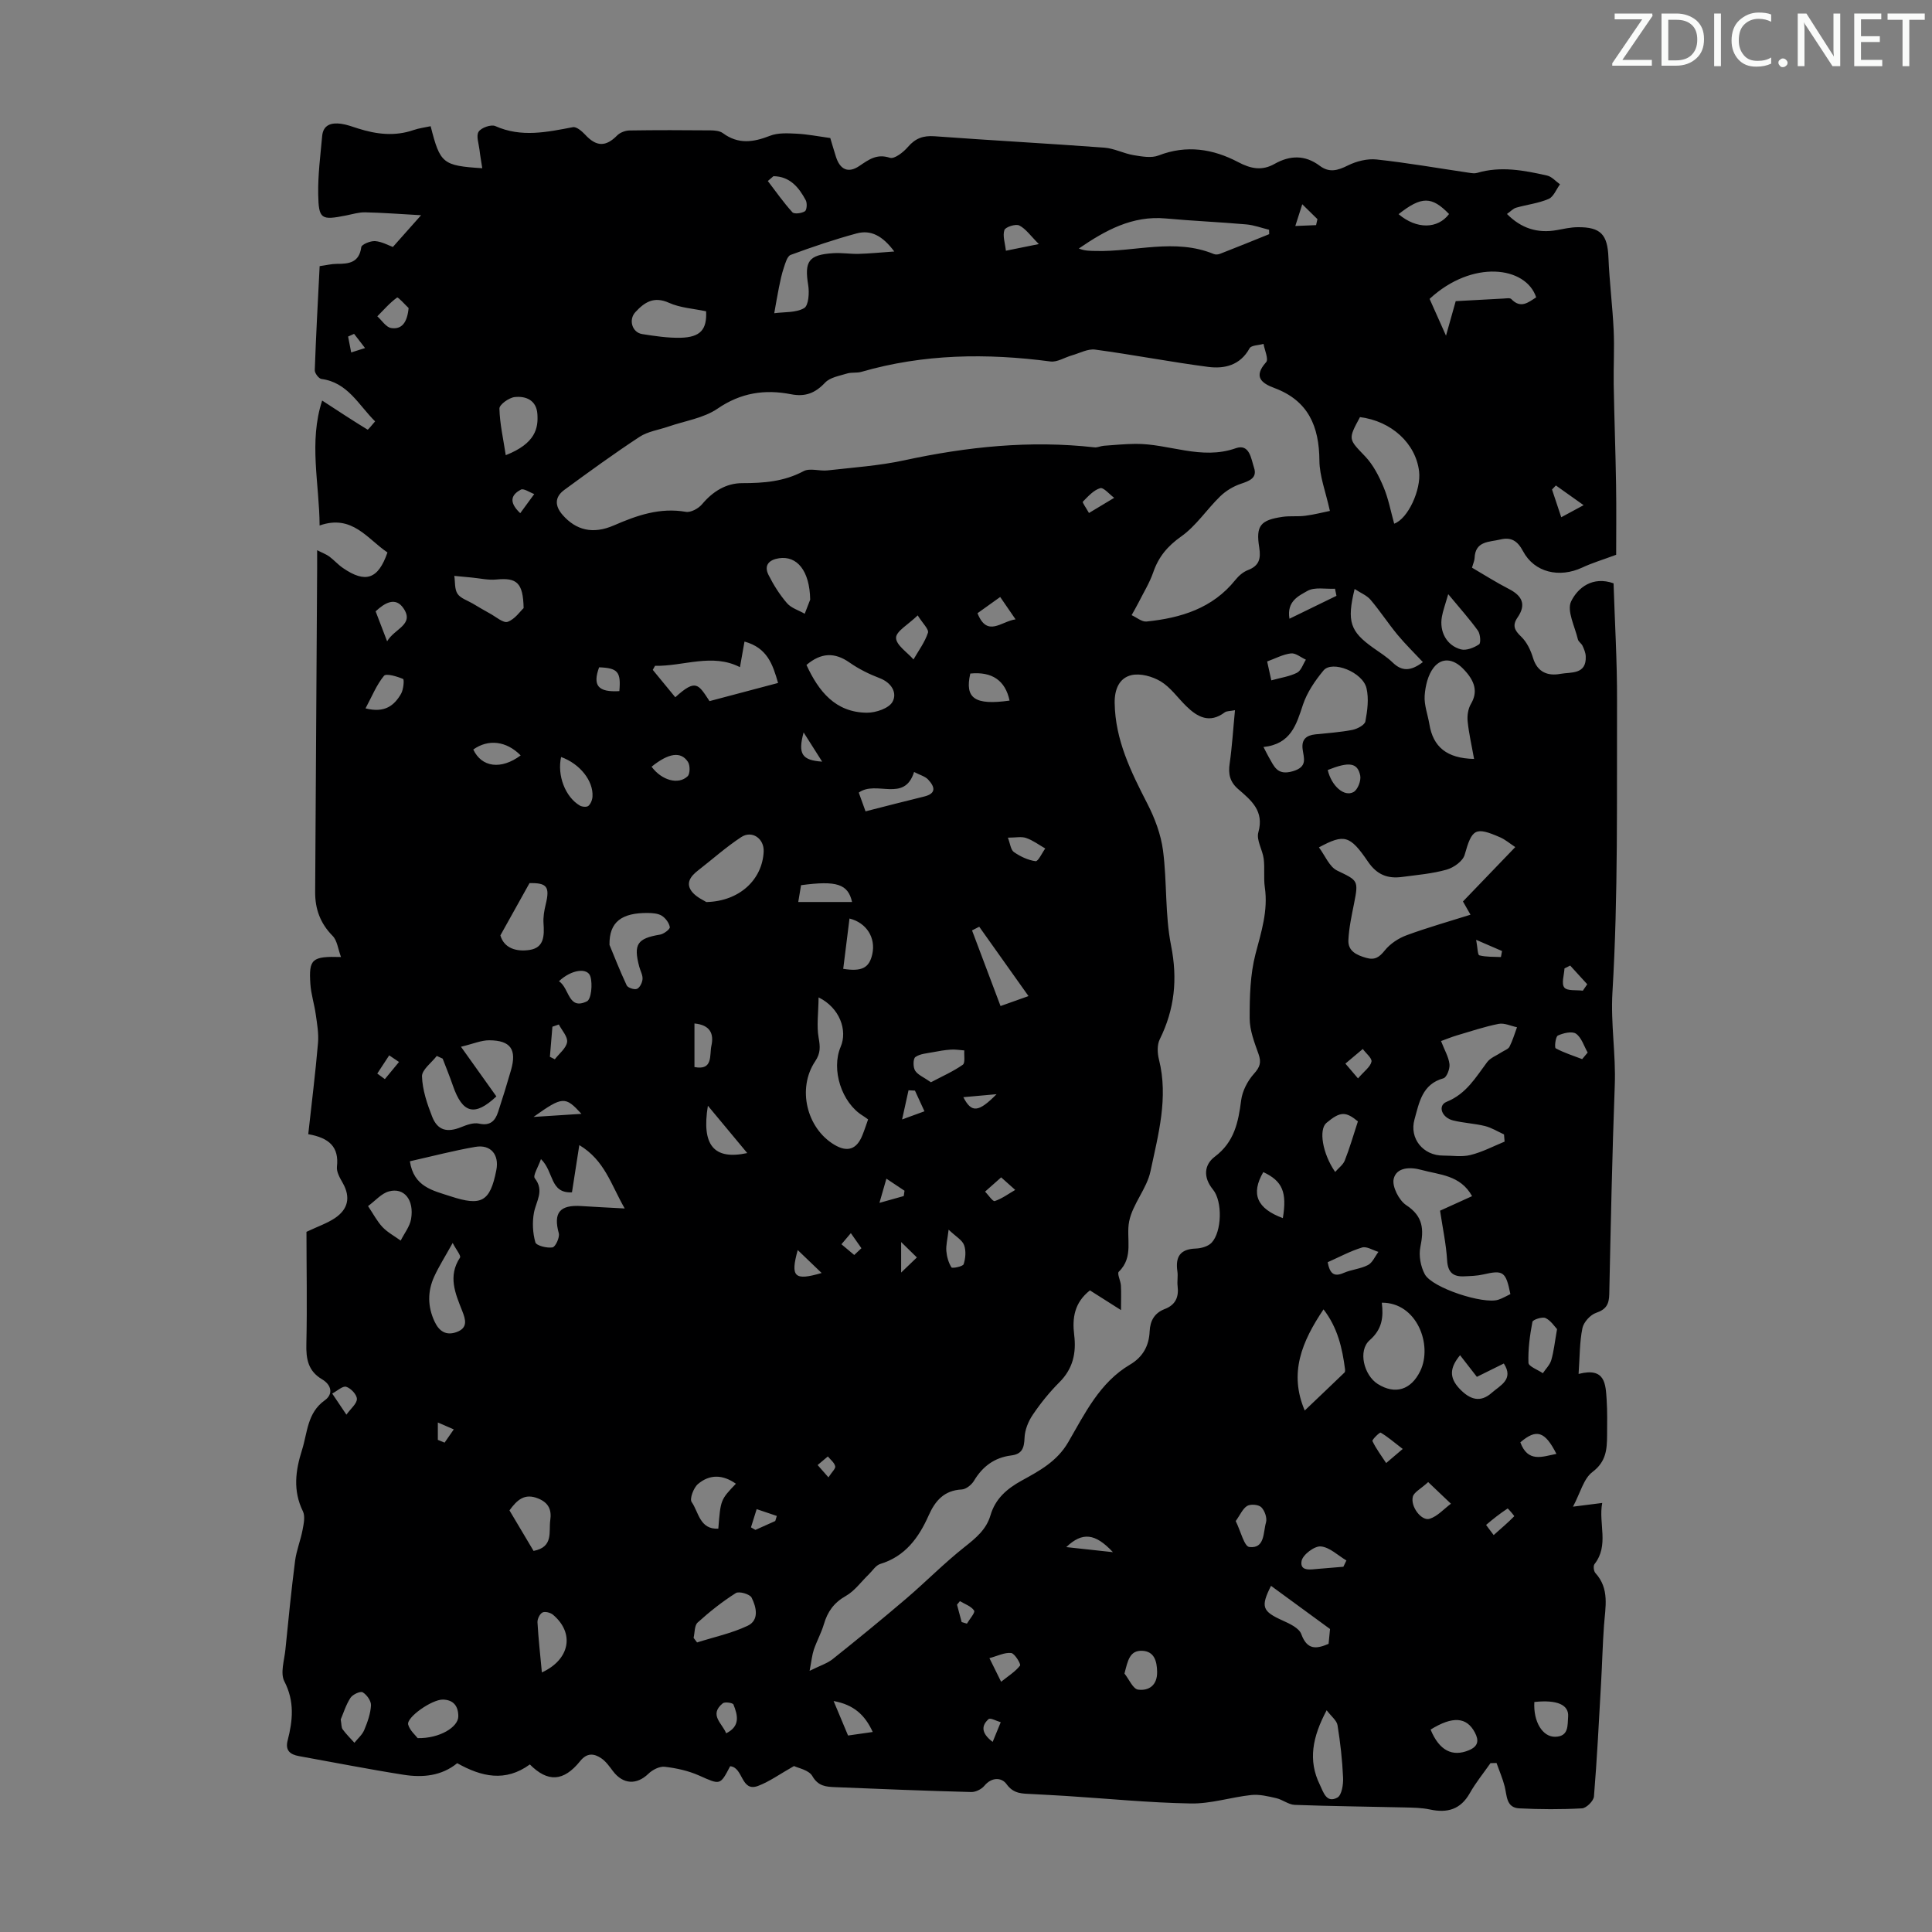 <svg enable-background="new 0 0 400 400" viewBox="0 0 400 400" xmlns="http://www.w3.org/2000/svg"><rect x="0" y="0" width="400" height="400" fill="#808080" stroke="none"/><g fill="#fafbfa"><path d="m342.2 3.2-6.3 9.2h6.1v1.2h-8.2v-.5l6.2-9.1h-5.7v-1.2h7.8v.4z"/><path d="m344 13.7v-10.9h3.1c1.6 0 3 .5 4.1 1.4 1.1 1 1.6 2.2 1.6 3.9s-.5 3-1.6 4-2.5 1.5-4.2 1.5h-3zm1.4-9.6v8.4h1.6c1.4 0 2.5-.4 3.2-1.1.8-.8 1.2-1.8 1.2-3.2s-.4-2.4-1.2-3.1-1.8-1-3.1-1z"/><path d="m356.3 2.8v10.9h-1.4v-10.9z"/><path d="m366.6 13.2c-.8.4-1.8.6-3 .6-1.6 0-2.8-.5-3.7-1.5s-1.4-2.3-1.4-3.9c0-1.7.5-3.2 1.6-4.2s2.4-1.6 4-1.6c1 0 1.9.1 2.6.4v1.5c-.8-.4-1.6-.6-2.6-.6-1.2 0-2.2.4-3 1.2s-1.1 1.9-1.1 3.3c0 1.3.4 2.3 1.1 3.1s1.6 1.1 2.8 1.1c1.1 0 2-.2 2.8-.7v1.3z"/><path d="m368.2 13c0-.3.1-.5.3-.6.2-.2.4-.3.6-.3.3 0 .5.1.7.3s.3.4.3.6-.1.5-.3.6c-.2.2-.4.3-.7.3s-.5-.1-.6-.3c-.2-.2-.3-.4-.3-.6z"/><path d="m381.1 13.7h-1.7l-5.5-8.4c-.2-.2-.3-.5-.4-.7 0 .2.1.8.1 1.5v7.6h-1.4v-10.9h1.8l5.3 8.3c.3.4.4.6.4.8 0-.3-.1-.8-.1-1.6v-7.5h1.4v10.9z"/><path d="m389.7 13.7h-5.8v-10.9h5.6v1.2h-4.2v3.5h3.9v1.2h-3.9v3.7h4.4z"/><path d="m398.4 4.1h-3.1v9.6h-1.4v-9.6h-3.1v-1.3h7.7v1.3z"/></g><path d="m63.45 255.04c2.37-1.12 4.26-1.76 5.87-2.83 2.72-1.82 3.33-4.29 1.65-7.27-.59-1.04-1.33-2.3-1.21-3.38.46-4.07-1.56-5.97-5.94-6.74.7-6.35 1.48-12.61 2.02-18.88.17-1.95-.19-3.98-.47-5.94-.29-2.1-.97-4.16-1.11-6.26-.35-5.19.3-5.78 6.34-5.6-.62-1.66-.78-3.41-1.73-4.37-2.55-2.58-3.64-5.56-3.62-9.07.14-22.37.28-44.74.41-67.12.01-1 0-1.99 0-3.66 1.15.58 1.91.85 2.52 1.3.98.73 1.8 1.68 2.81 2.37 4.69 3.23 7.31 2.34 9.23-3.21-4.15-2.78-7.3-7.97-14.05-5.58-.04-8.59-2.28-17.29.53-25.87 3.29 2.14 6.31 4.14 9.4 6.02.12.07.96-1.04 1.56-1.71-3.46-3.43-5.66-8.06-11.11-8.78-.55-.07-1.41-1.21-1.38-1.82.25-7.14.64-14.27 1.01-21.54 1.37-.19 2.47-.47 3.56-.47 2.52.01 4.63-.25 5.06-3.47.08-.56 1.9-1.31 2.86-1.24 1.39.1 2.73.87 3.68 1.21 1.82-2.05 3.44-3.87 5.84-6.57-4.24-.24-7.9-.52-11.56-.6-1.32-.03-2.65.39-3.97.65-5.15 1.02-5.68.8-5.77-4.4-.07-4.01.46-8.03.82-12.04.21-2.37 1.94-2.8 3.88-2.55 1.2.16 2.38.61 3.55.98 3.81 1.21 7.62 1.67 11.51.32 1.13-.39 2.35-.53 3.52-.79 1.97 7.74 2.48 8.17 10.69 8.7-.21-1.38-.44-2.61-.58-3.85-.15-1.27-.73-2.88-.17-3.72.55-.83 2.58-1.54 3.44-1.16 5.39 2.41 10.69 1.25 16.07.23.73-.14 1.86.82 2.52 1.53 2.34 2.54 4.28 2.58 6.65.18.6-.61 1.68-1.01 2.55-1.03 5.6-.09 11.19-.07 16.79-.02.86.01 1.9.1 2.55.58 3.17 2.34 6.29 1.9 9.73.55 1.66-.66 3.71-.53 5.57-.44 2.21.11 4.4.55 6.93.9.35 1.15.74 2.54 1.18 3.9.85 2.65 2.54 3.43 4.81 1.9 1.98-1.33 3.63-2.61 6.36-1.71.92.3 2.79-1.15 3.72-2.24 1.54-1.79 3.15-2.39 5.52-2.22 11.71.86 23.44 1.49 35.15 2.36 2.04.15 4 1.21 6.04 1.55 1.7.28 3.69.65 5.19.07 5.79-2.25 11.28-1.36 16.47 1.37 2.65 1.4 4.95 1.84 7.55.37 3.2-1.81 6.33-1.87 9.34.39 1.98 1.49 3.72.99 5.81-.05 1.78-.89 4.03-1.46 5.98-1.25 6.4.69 12.76 1.81 19.14 2.75.54.08 1.15.18 1.65.03 4.9-1.46 9.73-.53 14.51.55.97.22 1.78 1.19 2.66 1.81-.77 1.04-1.33 2.59-2.36 3.03-2.11.91-4.49 1.17-6.72 1.81-.6.17-1.1.73-1.9 1.3 2.97 3 6.34 4.05 10.33 3.34 1.42-.26 2.86-.59 4.3-.6 4.8-.05 6.19 1.53 6.38 6.26.2 5.01.84 10.01 1.08 15.02.18 3.77-.05 7.55.01 11.32.12 6.9.38 13.8.49 20.69.08 5.1.02 10.19.02 14.53-2.86 1.06-5.01 1.7-7.01 2.64-4.75 2.22-9.92 1.03-12.26-3.36-1.15-2.17-2.47-2.99-4.73-2.44-2.28.55-5.17.27-5.31 3.83-.02.54-.28 1.08-.54 2 2.49 1.45 5.01 3.06 7.66 4.42 2.75 1.41 3.61 3.23 1.77 5.9-1.12 1.63-.65 2.63.74 3.95 1.18 1.12 1.99 2.83 2.47 4.43.92 3.03 3.14 3.76 5.7 3.28 2.13-.39 5.39.21 5.21-3.64-.03-.73-.35-1.48-.66-2.16-.23-.5-.86-.85-.97-1.35-.62-2.65-2.34-5.92-1.39-7.86 1.38-2.83 4.46-5.27 8.78-3.73.25 7.97.75 16.11.72 24.25-.07 20.14.25 40.31-.95 60.4-.39 6.56.73 12.84.48 19.28-.54 14.41-.83 28.83-1.14 43.24-.04 2.06-.62 3.16-2.72 3.87-1.21.41-2.59 1.94-2.84 3.18-.59 2.89-.54 5.91-.79 9.47 5.55-1.44 5.59 2.11 5.81 5.35.16 2.45.1 4.92.09 7.38-.02 2.9-.2 5.44-3.03 7.57-1.83 1.37-2.49 4.29-4.03 7.18 2.46-.31 4.07-.52 6.05-.77-.81 4.31 1.48 8.73-1.6 12.67-.28.36-.16 1.46.19 1.84 2.98 3.26 2.05 7.08 1.78 10.86-.29 3.99-.38 8-.61 12-.44 7.81-.83 15.62-1.47 23.41-.08.92-1.57 2.4-2.47 2.45-4.32.24-8.67.22-13 0-2.72-.14-2.53-2.62-3.01-4.53-.42-1.65-1.12-3.24-1.69-4.86-.42.01-.83.02-1.25.03-1.44 2.06-3.05 4.03-4.28 6.21-1.91 3.38-4.64 4.16-8.23 3.39-1.72-.37-3.54-.39-5.31-.43-7.57-.18-15.15-.25-22.71-.53-1.29-.05-2.51-1.09-3.83-1.39-1.7-.39-3.49-.83-5.18-.65-4.19.45-8.36 1.83-12.51 1.75-8.62-.15-17.23-1.01-25.85-1.56-2.34-.15-4.69-.26-7.03-.39-1.97-.11-3.78.02-5.27-2.06-1.01-1.4-3.07-1.5-4.6.36-.59.71-1.81 1.31-2.73 1.28-9.39-.25-18.78-.62-28.16-1.01-1.83-.08-3.49-.16-4.71-2.29-.72-1.27-2.98-1.67-3.8-2.08-2.89 1.63-5.04 3.2-7.43 4.11-3.6 1.36-3.03-3.85-5.79-4.07-2.1 4.02-2.04 3.87-6.46 1.91-2.21-.98-4.68-1.52-7.09-1.8-1.08-.12-2.54.63-3.38 1.45-2.42 2.34-5.24 2.22-7.33-.54-.73-.97-1.47-2.03-2.44-2.68-1.47-.99-2.93-1.17-4.34.58-3.46 4.31-6.74 4.42-10.43.71-5.07 3.69-9.99 2.57-15.04-.26-3.23 2.64-7.13 3.02-11.07 2.4-7.26-1.14-14.48-2.57-21.71-3.87-1.82-.33-2.86-1.18-2.33-3.22 1.07-4.15 1.47-8.11-.68-12.26-.88-1.7 0-4.36.22-6.57.61-6.12 1.22-12.24 2-18.35.28-2.17 1.14-4.25 1.55-6.41.24-1.27.58-2.84.07-3.88-2.09-4.26-1.54-8.41-.19-12.66 1.15-3.62 1.06-7.7 4.72-10.31 1.79-1.28 1.41-3.18-.56-4.35-2.89-1.71-3.34-4.2-3.25-7.38.18-7.88.02-15.82.02-23.15zm211.89-149.26c-.88-4-2.15-7.21-2.17-10.42-.05-7.08-2.29-12.41-9.33-15.03-2.66-.99-4.4-2.33-1.7-5.35.55-.61-.32-2.49-.54-3.78-1 .29-2.54.27-2.89.91-1.94 3.53-5.18 4.29-8.58 3.85-7.82-1.02-15.58-2.53-23.4-3.58-1.52-.2-3.2.74-4.79 1.19-1.49.42-3.05 1.45-4.45 1.27-13.2-1.74-26.26-1.58-39.16 2.15-.94.27-2.02.05-2.95.34-1.59.49-3.53.8-4.56 1.9-2.05 2.17-4.09 2.97-7.07 2.39-5.39-1.05-10.37-.32-15.18 2.98-2.89 1.98-6.76 2.53-10.19 3.72-2 .69-4.25 1-5.96 2.12-5.32 3.49-10.47 7.24-15.6 11-2 1.47-1.98 3.3-.33 5.18 2.77 3.15 6.24 4.06 10.63 2.15 4.78-2.08 9.51-3.73 14.88-2.8 1.02.18 2.61-.69 3.35-1.57 2.22-2.65 4.99-4.37 8.32-4.37 4.45 0 8.65-.32 12.7-2.48 1.31-.7 3.32.03 4.97-.16 5.29-.6 10.65-.96 15.84-2.08 13.03-2.82 26.11-4.19 39.42-2.69.62.07 1.28-.28 1.93-.33 2.19-.16 4.38-.37 6.57-.39 6.92-.06 13.61 3.42 20.76.9 2.87-1.01 3.18 2.25 3.78 4.05.7 2.12-.97 2.72-2.75 3.32-1.55.52-3.1 1.46-4.28 2.61-2.77 2.69-4.97 6.11-8.06 8.29-2.84 2.01-4.68 4.22-5.78 7.41-.75 2.17-1.99 4.17-3.03 6.24-.45.9-.97 1.76-1.45 2.64 1.03.47 2.12 1.42 3.09 1.32 7.09-.73 13.66-2.71 18.39-8.61.67-.84 1.6-1.65 2.58-2.03 2.35-.89 2.73-2.36 2.36-4.7-.73-4.51.25-5.67 4.87-6.34 1.54-.22 3.14-.01 4.68-.22 1.81-.23 3.61-.7 5.08-1zm-19.65 41.26c-1.06.21-1.72.15-2.11.44-3.14 2.36-5.65 1.01-7.99-1.29-1.76-1.72-3.23-3.87-5.27-5.11-1.71-1.03-4.21-1.73-6.07-1.3-2.53.59-3.52 2.96-3.47 5.78.12 7.67 3.37 14.21 6.76 20.82 1.55 3.01 2.81 6.37 3.25 9.7.85 6.53.39 13.28 1.67 19.7 1.38 6.94.73 13.18-2.35 19.41-.57 1.15-.49 2.86-.16 4.17 1.99 7.91-.15 15.55-1.75 23.12-.76 3.62-3.7 6.78-4.42 10.4-.69 3.45 1.04 7.34-2.15 10.42-.39.38.38 1.85.44 2.83.09 1.47.02 2.94.02 5.11-2.76-1.76-4.6-2.92-6.43-4.08-3.24 2.54-3.69 5.75-3.26 9.23.46 3.74-.26 7-3.06 9.79-2.05 2.05-3.9 4.34-5.52 6.74-.93 1.37-1.64 3.14-1.7 4.77-.08 2.11-.5 3.37-2.78 3.65-3.42.43-5.9 2.25-7.68 5.23-.5.84-1.65 1.77-2.55 1.81-3.65.19-5.49 2.34-6.84 5.37-2.05 4.61-4.84 8.47-10.02 10.05-.93.28-1.61 1.42-2.39 2.17-1.57 1.51-2.91 3.42-4.75 4.46-2.46 1.39-3.78 3.26-4.54 5.86-.53 1.79-1.46 3.46-2.07 5.24-.37 1.09-.47 2.27-.88 4.4 2.16-1.08 3.65-1.53 4.79-2.44 5.14-4.1 10.24-8.27 15.24-12.54 4.07-3.48 7.84-7.33 12.03-10.64 2.34-1.85 4.52-3.63 5.38-6.56 1.01-3.46 3.4-5.52 6.47-7.21 3.67-2.02 7.32-3.96 9.64-7.96 3.45-5.94 6.51-12.35 12.8-16.06 2.66-1.57 3.92-3.9 4.05-6.85.1-2.27 1.03-3.84 3.13-4.65 2.24-.86 2.94-2.48 2.66-4.75-.12-.99.1-2.03-.04-3.02-.45-3 .52-4.64 3.79-4.75 1.13-.04 2.57-.44 3.3-1.22 2.1-2.25 2.3-8.52.27-11-2.09-2.55-1.81-5.15.38-6.8 4.06-3.05 4.87-7.14 5.46-11.69.25-1.93 1.33-4.01 2.65-5.48 1.24-1.38 1.56-2.34.95-4.07-.85-2.39-1.84-4.92-1.84-7.4-.01-4.46.1-9.06 1.21-13.33 1.2-4.58 2.63-8.96 1.93-13.78-.28-1.94.01-3.95-.23-5.9-.23-1.87-1.57-3.91-1.11-5.51 1.25-4.43-1.5-6.63-4.16-8.93-1.75-1.51-2.1-3.14-1.78-5.32.5-3.47.71-7.04 1.1-11.03zm58.03 28.34c-1.14-.75-2.06-1.55-3.13-2.02-5.18-2.26-5.83-1.75-7.35 3.62-.37 1.31-2.27 2.66-3.73 3.07-2.98.84-6.12 1.1-9.21 1.51-2.98.4-5.21-.42-7.08-3.17-3.76-5.52-4.93-5.75-10.15-2.95 1.28 1.71 2.16 4.02 3.77 4.8 4.28 2.07 4.47 1.98 3.5 6.84-.5 2.5-1.05 5.02-1.17 7.55-.11 2.28 1.69 3.11 3.67 3.68 1.8.52 2.72-.11 3.87-1.54 1.11-1.38 2.83-2.52 4.52-3.14 4.28-1.58 8.69-2.82 13.22-4.25-.63-1.1-1.15-2.03-1.56-2.74 3.58-3.73 6.99-7.27 10.83-11.26zm-2.21 60.98c-.04-.5-.08-.99-.12-1.49-1.32-.6-2.58-1.4-3.96-1.74-2.15-.53-4.41-.62-6.56-1.15-2.4-.58-3.26-3.09-1.37-3.86 4.11-1.67 6.01-5.04 8.39-8.21.69-.92 2-1.39 3.02-2.07.56-.37 1.36-.62 1.62-1.14.65-1.27 1.05-2.67 1.55-4.02-1.27-.26-2.62-.93-3.8-.7-2.94.58-5.8 1.55-8.69 2.4-1.1.33-2.16.77-3.24 1.16.73 1.89 1.58 3.3 1.75 4.79.11.95-.58 2.74-1.25 2.92-4.43 1.22-5.02 5.04-5.99 8.5-1.12 3.97 1.8 7.51 5.92 7.5 1.9-.01 3.88.33 5.67-.12 2.44-.6 4.72-1.81 7.06-2.77zm-6.73 11.29c-2.45-4.41-6.77-4.4-10.52-5.44-2.3-.64-5.13-.55-5.71 1.85-.38 1.57 1.09 4.46 2.59 5.45 3.54 2.32 3.68 5.03 2.93 8.67-.36 1.77.05 4.03.92 5.64 1.53 2.83 12.11 6.26 15.2 5.28.9-.29 1.74-.8 2.52-1.17-.95-4.7-1.49-5.02-5.61-4.07-1.29.3-2.65.33-3.98.39-2.26.1-3.36-.8-3.51-3.3-.2-3.36-.92-6.68-1.46-10.29 1.75-.81 3.98-1.82 6.63-3.01zm-43.19-92.99c.61 1.16.84 1.65 1.11 2.12 1.1 1.87 1.7 3.84 4.95 2.9 3.16-.92 2.27-2.72 2.04-4.6-.25-2.05.82-2.84 2.65-3.04 2.55-.27 5.13-.43 7.64-.92 1.02-.2 2.57-1.01 2.71-1.77.42-2.24.74-4.69.23-6.86-.78-3.34-7.11-5.83-8.9-3.68-1.74 2.1-3.39 4.51-4.25 7.07-1.37 4.13-2.48 8.17-8.18 8.78zm-92.11 51.84c-.04 3.27-.43 5.89.01 8.36.33 1.86.42 3.18-.71 4.86-3.77 5.62-1.79 13.84 3.95 17.28 2.7 1.62 4.63.99 5.81-1.94.45-1.1.81-2.23 1.19-3.3-.55-.39-.81-.59-1.09-.76-4.39-2.68-6.6-9.55-4.59-14.27 1.46-3.4-.19-8.09-4.57-10.23zm93.29-158.02c-.01-.3-.01-.6-.02-.91-1.57-.38-3.12-.97-4.71-1.11-5.56-.49-11.14-.72-16.69-1.23-6.92-.63-12.5 2.46-17.99 6.22 1.2.51 2.33.48 3.46.51 8.16.22 16.41-2.7 24.5.64.37.15.91.1 1.3-.06 3.39-1.32 6.77-2.69 10.15-4.06zm-171.12 170.7c-.41-.19-.82-.37-1.22-.56-1.08 1.41-3.1 2.86-3.06 4.24.09 2.81 1.06 5.68 2.11 8.35 1.13 2.86 3.12 3.32 6 2.15 1.16-.47 2.56-.98 3.69-.73 2.32.52 3.35-.56 3.96-2.42.94-2.85 1.82-5.73 2.66-8.62 1.24-4.3-.06-6.19-4.5-6.21-1.65-.01-3.3.73-5.85 1.34 2.77 3.88 5.05 7.08 7.33 10.28-4.49 4.2-7 3.57-9.01-2.25-.64-1.87-1.4-3.71-2.11-5.57zm20.35 20.8c-.56 1.63-1.71 3.41-1.28 3.96 2.04 2.6.28 4.73-.17 7.13-.37 1.98-.26 4.21.29 6.14.2.69 2.4 1.24 3.55 1.05.61-.1 1.53-2.08 1.3-2.93-1.15-4.22.16-5.92 4.67-5.63 2.72.18 5.45.31 8.98.5-2.87-4.99-4.13-9.96-9.4-13.12-.56 3.61-1.04 6.71-1.52 9.78-4.62.23-3.7-4.27-6.42-6.88zm174.09 29.73c.37 3.07.05 5.51-2.51 7.76-2.49 2.18-1.18 7.28 1.67 9.07 3.6 2.26 6.9 1.24 8.81-2.71 2.59-5.38-.71-14.18-7.97-14.12zm19.1-112.58c-.5-2.82-1.08-5.29-1.33-7.79-.12-1.18.09-2.6.68-3.6 1.41-2.39 1-4.65-1.66-7.33-1.99-2.01-4.34-2.35-6.04-.21-1.2 1.51-1.74 3.83-1.88 5.83-.13 1.94.65 3.94.98 5.92.77 4.69 3.6 7.06 9.25 7.18zm-16.54-48.71c2.88-1.01 5.6-7.07 5.16-10.8-.68-5.81-5.72-10.44-12.24-11.26-2.53 4.67-2.37 4.52 1.07 8.13 1.67 1.75 2.86 4.09 3.81 6.35 1.01 2.4 1.49 5.03 2.2 7.58zm-153.03 29.43c-.16.28-.31.56-.47.84 1.55 1.89 3.1 3.77 4.66 5.67 4.3-3.91 4.78-2.68 7.09.8 4.63-1.23 9.31-2.47 14.19-3.76-1.11-3.89-2.25-7.28-6.95-8.57-.35 1.95-.66 3.7-.94 5.3-5.76-2.95-11.68-.16-17.58-.28zm-50.76 102.58c.81 5.3 4.71 6.04 8.45 7.26 6.36 2.08 8.16 1.15 9.45-5.43.63-3.2-1.16-5.37-4.36-4.81-4.47.77-8.87 1.93-13.54 2.98zm61.38-53.67c6.92-.16 11.6-4.69 11.87-10.44.13-2.69-2.4-4.49-4.66-3-3.13 2.06-5.96 4.59-8.93 6.9-1.55 1.2-2.67 2.67-1.21 4.46.93 1.12 2.44 1.75 2.93 2.08zm20.73-49.09c2.52 5.47 5.99 9.84 12.53 9.89 1.83.01 4.53-.9 5.28-2.25 1.02-1.83-.16-3.95-2.64-4.9-2.18-.83-4.34-1.9-6.24-3.23-3.11-2.19-5.93-2.05-8.93.49zm18.18-85.6c-2.45-3.3-4.89-4.53-7.8-3.74-4.61 1.25-9.16 2.79-13.64 4.44-.72.26-1.11 1.7-1.43 2.66-.45 1.33-.73 2.71-1.01 4.09-.36 1.77-.65 3.56-.97 5.33 2.1-.29 4.49-.07 6.19-1.06.92-.53 1.1-3.18.84-4.75-.81-4.93.06-6.29 5.15-6.62 1.77-.12 3.56.19 5.33.14 2.19-.06 4.37-.28 7.34-.49zm88.87 219.02c-4.51 6.71-7.19 13.2-3.89 20.94 2.99-2.85 5.62-5.34 8.23-7.86.13-.12.14-.43.12-.64-.57-4.41-1.53-8.65-4.46-12.44zm21.96-209.21c1.06 2.37 2.07 4.65 3.4 7.62.93-3.33 1.6-5.71 2.01-7.15 3.89-.21 6.9-.39 9.92-.54.54-.03 1.32-.17 1.59.11 1.96 2.05 3.51.69 5.15-.36-2.12-6.43-13.21-7.88-22.07.32zm-169.79 133.75c.86 2.06 2.1 5.27 3.56 8.38.24.5 1.58.95 2.13.72.58-.24 1.1-1.29 1.15-2.02.06-.84-.45-1.7-.68-2.57-1.24-4.65-.4-5.86 4.31-6.64.78-.13 2.08-1.13 2.02-1.54-.14-.87-.88-1.87-1.65-2.36-.79-.49-1.93-.57-2.92-.58-5.33-.04-8.01 1.8-7.92 6.61zm168.4-58.55c-1.83-1.95-3.64-3.72-5.25-5.66-1.94-2.35-3.61-4.92-5.58-7.24-.78-.92-2.05-1.41-3.3-2.24-1.65 6.76-.92 8.8 3.87 12.2 1.37.97 2.81 1.87 4 3.02 1.84 1.78 3.63 1.92 6.26-.08zm-186.18-11.18c-.1-5.3-1.45-6.33-5.63-5.92-1.69.17-3.44-.25-5.16-.41-1.19-.11-2.38-.23-3.56-.34.19 1.25.03 2.74.66 3.7.63.95 2.05 1.38 3.14 2.02 1.19.71 2.38 1.42 3.59 2.08 1.22.66 2.76 2.03 3.66 1.71 1.5-.54 2.6-2.19 3.3-2.84zm37.78-61.45c-2.62-.56-5.36-.71-7.69-1.76-3.12-1.4-5.05-.13-6.95 1.93-1.46 1.57-.69 4.22 1.42 4.55 2.63.41 5.3.82 7.95.76 4.13-.11 5.46-1.73 5.27-5.48zm-42.59 129.21c.75 2.66 3.32 3.44 6.07 3.01 3.02-.47 3.03-3 2.86-5.5-.09-1.29.14-2.64.45-3.91.9-3.67.27-4.49-3.35-4.42-1.92 3.45-3.79 6.81-6.03 10.82zm-9.88 63.68c-1.6 2.89-2.86 4.86-3.82 6.96-1.41 3.08-1.38 6.24.09 9.35.94 1.99 2.38 2.93 4.55 2.14 2.4-.88 1.85-2.61 1.16-4.37-1.43-3.61-3.01-7.19-.46-11.05.25-.38-.79-1.62-1.52-3.03zm180.95 96.75c-2.93 5.5-3.9 10.34-1.42 15.4.74 1.52 1.35 3.92 3.64 2.68.9-.49 1.25-2.72 1.18-4.13-.16-3.63-.57-7.27-1.15-10.85-.16-.98-1.28-1.82-2.25-3.1zm-131.07-14.99c.24.32.48.63.72.95 3.5-1.11 7.16-1.89 10.45-3.44 2.47-1.16 1.83-3.88.84-5.84-.36-.73-2.59-1.37-3.27-.94-2.8 1.77-5.43 3.86-7.89 6.09-.69.61-.59 2.1-.85 3.18zm-38.89-244.86c6.21-2.44 6.75-5.65 6.55-8.52-.19-2.86-2.37-3.77-4.71-3.51-1.18.13-3.17 1.56-3.15 2.38.07 3.11.79 6.2 1.31 9.65zm63.03 29.91c-.1-6.03-2.75-9.13-6.46-8.57-2.05.31-3.17 1.45-2.17 3.45 1.04 2.07 2.31 4.09 3.82 5.84.88 1.03 2.43 1.48 3.68 2.2.49-1.27.98-2.54 1.13-2.92zm95.41 204.18c-2.2 4.38-1.81 5.28 2.45 7.2 1.44.65 3.37 1.55 3.82 2.8 1.22 3.33 3.12 3.09 5.65 2.01.14-1.43.27-2.72.3-3.07-4.42-3.24-8.25-6.04-12.22-8.94zm-50.21-122.1c-3.63-5.12-6.92-9.74-10.2-14.36-.5.25-.99.51-1.49.76 1.95 5.18 3.9 10.35 5.9 15.66 2.02-.72 3.44-1.22 5.79-2.06zm-102.47 114.87c4.19-.8 3.11-3.97 3.46-6.38.3-2.08-.31-3.58-2.49-4.47-2.82-1.15-4.37.27-5.96 2.46 1.61 2.72 3.25 5.46 4.99 8.39zm-34.27-71.39c1.12 1.67 1.89 3.18 3 4.35 1.06 1.11 2.49 1.87 3.76 2.79.74-1.49 1.89-2.91 2.15-4.47.67-3.97-1.45-6.58-4.6-5.71-1.54.42-2.79 1.92-4.31 3.04zm10.27 110.15c4.55.1 8.43-2.3 8.42-4.52-.01-2.09-.98-3.41-3.19-3.46-2.28-.04-7.61 3.69-7.19 5.19.36 1.24 1.56 2.24 1.96 2.79zm62.25-43.37c.47-5.98.47-5.98 3.64-9.3-2.72-1.92-5.44-1.99-7.86.07-.91.77-1.76 3.07-1.3 3.72 1.45 2.05 1.66 5.73 5.52 5.51zm173.65-41.31c-.49-.51-1.27-1.76-2.38-2.29-.67-.32-2.64.33-2.72.79-.53 2.79-.92 5.66-.82 8.48.03.75 1.94 1.43 2.98 2.15.6-.9 1.45-1.72 1.74-2.7.53-1.8.72-3.7 1.2-6.43zm-143.17-107.2c4.19-1.06 8.14-2.1 12.11-3.06 2.67-.65 2.2-2.08.84-3.53-.62-.66-1.67-.92-2.9-1.56-2 6.4-7.83 1.64-11.45 4.27.46 1.29.9 2.49 1.4 3.88zm120.64-44.96c-.67 2.32-1.1 3.47-1.31 4.66-.56 3.08.97 5.98 3.95 6.77 1.11.29 2.7-.35 3.75-1.05.4-.27.26-2.13-.24-2.83-1.72-2.39-3.7-4.59-6.15-7.55zm2.45 157.56c-2.08 2.53-2.36 4.58-.08 6.97 2.14 2.24 4.28 2.92 6.66.8 1.69-1.5 4.63-2.75 2.48-6.05-1.94.96-3.72 1.84-5.58 2.76-1.19-1.54-2.27-2.92-3.48-4.48zm-190.1 65.68c5.82-2.68 6.82-8.13 2.31-11.94-.53-.45-1.66-.74-2.19-.47-.56.29-1.07 1.35-1.03 2.04.19 3.4.58 6.79.91 10.37zm168.95-114.09c-2.51-2.07-3.64-2.1-6.51.31-1.63 1.37-.85 6.32 1.8 10.16.73-.84 1.65-1.49 1.99-2.37.98-2.46 1.71-5.01 2.72-8.1zm-88.4-8.1c2.36-1.25 4.62-2.24 6.6-3.63.53-.37.23-1.94.31-2.96-.92-.07-1.86-.23-2.77-.17-1.26.08-2.52.3-3.76.54s-2.65.32-3.6 1c-.49.35-.5 2.11-.05 2.82.57.89 1.81 1.37 3.27 2.4zm103.45 134.02c1.78 4.34 4.5 5.71 7.93 4.28 1.94-.81 2.12-2.02 1.22-3.7-1.7-3.19-4.56-3.41-9.15-.58zm-121.61-157.5c3.88.61 5.39-.2 6.02-3.05.75-3.42-1.22-6.5-4.72-7.37-.43 3.49-.86 6.96-1.3 10.42zm-104.04 155.41c.18.99.11 1.65.41 2.05.72.99 1.61 1.86 2.43 2.77.69-.87 1.62-1.65 2.03-2.64.68-1.62 1.3-3.37 1.4-5.1.05-.91-.87-2.21-1.72-2.71-.49-.28-2.08.45-2.53 1.15-.95 1.46-1.46 3.18-2.02 4.48zm45.63-199.27c-.85 3.82.87 8.28 3.87 10.05.47.28 1.44.36 1.78.07.49-.43.82-1.27.85-1.95.19-3.23-2.59-6.76-6.5-8.17zm38.54 82c-2.67-3.21-5.33-6.41-8.15-9.8-1.35 8.25 1.29 11.27 8.15 9.8zm101.13 76.19c1.05 2.12 1.76 5.25 2.82 5.37 3.25.38 2.85-3.03 3.45-5.08.27-.92-.26-2.45-.97-3.15-.56-.56-2.2-.7-2.92-.28-.94.57-1.46 1.87-2.38 3.14zm-23.03 31.57c.94 1.17 1.76 3.2 2.83 3.33 2.19.28 3.98-.87 3.93-3.69-.04-2.25-.61-4.23-3.06-4.35-2.64-.12-3.01 2.04-3.7 4.71zm84.86 5.89c-.24 4.09 1.71 7.24 4.3 7.2 2.91-.04 2.54-2.48 2.69-4.11.23-2.53-2.31-3.6-6.99-3.09zm-21.98-45.53c-1.56 1.43-2.94 2.09-3.18 3.03-.52 2.05 1.8 5.09 3.48 4.57 1.63-.51 2.95-2.04 4.41-3.12-1.43-1.36-2.86-2.72-4.71-4.48zm-220.01-160.19c3.99 1.02 5.96-.6 7.36-3.03.5-.87.68-2.94.41-3.06-1.25-.53-3.5-1.2-3.95-.65-1.55 1.88-2.49 4.26-3.82 6.74zm114.32-19.25c-1.98 1.92-4.48 3.28-4.48 4.64 0 1.5 2.31 2.99 3.61 4.48 1.04-1.82 2.35-3.56 2.99-5.52.24-.72-1.1-1.95-2.12-3.6zm-13.59 59.34c-.84-3.74-3.2-4.47-10.56-3.48-.18 1.06-.36 2.19-.58 3.48zm32.61-41.7c-.88-4.16-3.62-6.05-8.13-5.6-1.19 5.15.94 6.61 8.13 5.6zm52.53 97.62c-2.63 4.55-1.31 7.54 4.05 9.53.88-5.35-.06-7.67-4.05-9.53zm13.33 18.66c.44 2.29 1.25 3.12 3.3 2.22 1.61-.71 3.5-.83 5.05-1.64.94-.49 1.45-1.79 2.16-2.72-1.14-.34-2.43-1.19-3.38-.91-2.42.73-4.68 1.96-7.13 3.05zm14.68-216.99c3.74 3.17 8.12 3.08 10.45-.03-3.58-3.69-5.69-3.72-10.45.03zm-129.43-7.86c-.39.33-.77.67-1.16 1 1.67 2.18 3.25 4.45 5.09 6.47.38.42 1.91.22 2.59-.21.4-.25.5-1.68.17-2.29-1.44-2.69-3.31-4.94-6.69-4.97zm-44.4 166.67c2.21 1.48 1.88 6.05 5.78 4.17.91-.44 1.2-3.56.73-5.13-.57-1.92-3.94-1.47-6.51.96zm19.17-44.41c2.1 2.83 5.54 3.8 7.46 1.98.53-.5.54-2.27.07-2.98-1.46-2.23-3.99-1.85-7.53 1zm-27.1-2.34c-2.97-3.01-6.71-3.43-9.81-1.22 1.72 3.68 5.73 4.25 9.81 1.22zm155.41-15.54c2-.56 3.8-.8 5.33-1.58.85-.44 1.24-1.77 1.83-2.7-1.04-.47-2.13-1.42-3.1-1.3-1.67.2-3.25 1.07-4.92 1.67.3 1.37.52 2.33.86 3.91zm14.92 183.52c.21-.43.42-.86.63-1.3-1.77-1.05-3.48-2.76-5.32-2.91-1.3-.11-3.73 1.73-3.96 3.01-.4 2.19 1.85 1.78 3.38 1.64 1.75-.16 3.51-.29 5.27-.44zm-3.24-164.96c.78 3.3 3.41 5.64 5.35 4.56.87-.48 1.59-2.37 1.38-3.41-.55-2.68-2.3-2.92-6.73-1.15zm-190.29-95.64c-.62-.58-2.18-2.33-2.38-2.18-1.52 1.09-2.77 2.55-4.1 3.89.94.84 1.79 2.24 2.84 2.42 2.25.36 3.35-1.16 3.64-4.13zm59.18 148.12v9.02c3.91.76 3.08-2.47 3.51-4.42.55-2.5-.28-4.3-3.51-4.6zm123.19-83.8c3.56-1.74 6.65-3.24 9.73-4.74-.1-.49-.2-.98-.3-1.47-1.93.1-4.21-.4-5.71.45-1.71.99-4.35 2.09-3.72 5.76zm-58.3 45.33c.48 1.23.58 2.51 1.25 2.98 1.32.92 2.92 1.68 4.48 1.89.55.07 1.33-1.7 2.01-2.63-1.31-.75-2.55-1.69-3.95-2.17-.98-.35-2.18-.07-3.79-.07zm-128.52-40.65c1.53-2.66 5.71-3.44 3.38-6.85-1.65-2.42-3.86-1.13-5.76.64.73 1.87 1.43 3.71 2.38 6.21zm95.43 226.54c1.73-.25 3.24-.46 5.11-.73-1.61-3.52-3.91-5.65-8.1-6.41 1.07 2.54 1.95 4.64 2.99 7.14zm34.68-231.09c-1.24-1.81-2.16-3.15-3.18-4.63-1.69 1.21-3.18 2.27-4.7 3.36 2.02 5.08 4.88 1.69 7.88 1.27zm117.31 91.05c.38-.45.76-.91 1.14-1.36-.77-1.34-1.26-3.09-2.41-3.9-.81-.57-2.63-.14-3.76.38-.49.22-.73 2.48-.45 2.64 1.72.93 3.63 1.53 5.48 2.24zm-112.49-168.75c-1.75-1.75-2.72-3.19-4.06-3.85-.74-.37-2.86.32-3.07.95-.4 1.2.14 2.7.31 4.28 2.26-.46 3.94-.8 6.82-1.38zm-18.68 204.06c-.25 2.09-.57 3.27-.47 4.43.1 1.17.45 2.41 1.06 3.38.16.25 2.37-.18 2.52-.66.4-1.22.53-2.79.09-3.96-.39-1.05-1.69-1.75-3.2-3.19zm118.37 44.03c1.58 4.26 4.54 2.96 7.47 2.39-2.38-4.7-4.13-5.25-7.47-2.39zm-107.5 49.57c1.55-1.24 2.96-2.11 3.92-3.35.22-.28-1.09-2.51-1.83-2.6-1.37-.16-2.84.62-4.51 1.06.88 1.77 1.41 2.85 2.42 4.89zm83.15-48.2c-1.99-1.53-3.21-2.6-4.58-3.38-.19-.11-1.82 1.48-1.69 1.75.76 1.6 1.86 3.05 2.84 4.55.87-.75 1.75-1.49 3.43-2.92zm-162.19-156.9c.36-4.01-.33-4.78-4.19-4.93-1.38 3.77-.23 5.19 4.19 4.93zm97.23-36.88c2.05-1.23 3.64-2.18 5.22-3.14-.98-.72-2.2-2.21-2.9-2-1.37.41-2.51 1.71-3.59 2.8-.14.16.65 1.23 1.27 2.34zm-115 125.04c3.2-.21 6.4-.41 9.92-.64-3.35-3.67-3.88-3.66-9.92.64zm59.65 32.31c-1.53-1.47-3.06-2.94-4.95-4.75-1.54 5.57-.72 6.41 4.95 4.75zm111.05-40.29c1.32-1.53 2.56-2.39 2.79-3.46.15-.71-1.15-1.74-1.8-2.63-1.2 1.01-2.4 2.02-3.6 3.03.69.8 1.36 1.59 2.61 3.06zm-73.88 20.49c-1.4 1.24-2.36 2.09-3.33 2.95.68.69 1.59 2.09 2 1.96 1.5-.5 2.84-1.5 4.24-2.31-.83-.75-1.66-1.49-2.91-2.6zm115.96-136.67c1.41-.76 2.51-1.35 4.63-2.5-2.35-1.67-4.05-2.87-5.74-4.08-.27.28-.53.56-.8.84.6 1.82 1.21 3.63 1.91 5.74zm-172.9 251.77c2.99-1.47 2.39-3.77 1.51-5.97-.14-.34-1.78-.59-2.21-.24-2.93 2.41-.07 4.17.7 6.21zm158.91-41.04c1.67-1.48 3.02-2.64 4.26-3.9.05-.05-1.3-1.66-1.38-1.6-1.56 1.03-3.03 2.18-4.45 3.4-.02.02.76 1 1.57 2.1zm18.46-112.71c.3-.44.61-.89.91-1.33-1.18-1.29-2.36-2.58-3.53-3.87-.39.2-.78.4-1.18.59-.07 1.36-.68 3.14-.04 3.95.6.76 2.51.48 3.84.66zm-255.99 87.78c.93-1.3 2.19-2.29 2.17-3.26-.01-.9-1.25-2.21-2.21-2.51-.72-.23-1.86.85-2.9 1.4 1.06 1.59 1.8 2.68 2.94 4.37zm149.04 27.42c3.38.37 6.26.68 9.66 1.05-3.68-3.94-6.33-4.22-9.66-1.05zm-105.06-108.2c-.44.15-.89.31-1.33.46-.17 2.08-.35 4.15-.52 6.23l1.02.51c.9-1.18 2.34-2.27 2.54-3.55.17-1.11-1.08-2.43-1.71-3.65zm73.73 13.69c-.44-.02-.89-.05-1.33-.07-.39 1.77-.78 3.53-1.33 6.04 1.99-.73 3.09-1.13 4.63-1.69-.75-1.61-1.36-2.94-1.97-4.28zm-28.92 89.11c.11-.35.21-.7.32-1.05-1.39-.47-2.78-.94-4.17-1.41-.39 1.26-.79 2.51-1.18 3.77.31.18.61.35.92.53 1.36-.62 2.73-1.23 4.11-1.84zm-52.8-208.66c1.05-1.43 1.97-2.7 2.9-3.96-.94-.34-2.18-1.23-2.77-.92-1.68.9-2.83 2.34-.13 4.88zm91.74 120.91c1.7 3.31 3.14 3.16 6.88-.62-2.17.2-4.34.39-6.88.62zm-17.37 21.88c2.18-.61 3.61-1.01 5.03-1.41.05-.37.1-.73.16-1.1-1.13-.75-2.27-1.51-3.75-2.5-.53 1.86-.85 2.98-1.44 5.01zm-15.7-97.4c-1.22 4.46-.35 5.77 3.84 6.05-1.34-2.11-2.36-3.72-3.84-6.05zm-88.27 70.63c.52.38 1.05.76 1.57 1.15.98-1.18 1.96-2.37 2.93-3.55-.68-.46-1.35-.92-2.03-1.37-.82 1.25-1.64 2.51-2.47 3.77zm127.41 138.37c.63-1.53 1.15-2.8 1.67-4.07-.86-.25-2.15-.97-2.51-.65-1.38 1.23-1.73 2.77.84 4.72zm66.96-314.03c.09-.41.19-.83.28-1.24-.77-.76-1.55-1.52-3.14-3.08-.65 2.03-1.05 3.26-1.44 4.5 1.44-.06 2.87-.12 4.3-.18zm-181.83 251.5c.47.19.93.38 1.4.57.63-.91 1.27-1.83 1.9-2.74-1.1-.48-2.2-.95-3.3-1.43zm95.92-34.64c1.46-1.4 2.36-2.27 3.26-3.13-.88-.86-1.76-1.72-3.26-3.19zm119.05-68.89c.3 1.59.3 3.12.66 3.21 1.43.37 2.97.28 4.47.36.08-.42.15-.83.23-1.25-1.55-.66-3.09-1.33-5.36-2.32zm-128.76 65.25c.5-.47.99-.94 1.49-1.4-.73-1.04-1.46-2.08-2.19-3.12-.65.77-1.3 1.53-1.95 2.3.89.74 1.77 1.48 2.65 2.22zm21.88 71.67c-.2.24-.4.49-.6.73.32 1.2.64 2.4.96 3.6.36.11.73.22 1.09.33.54-.93 1.76-2.3 1.49-2.7-.59-.91-1.91-1.34-2.94-1.96zm-27.22-25.63c.72-1.12 1.52-1.82 1.4-2.3-.18-.76-.98-1.36-1.52-2.03-.71.59-1.41 1.19-2.12 1.78.6.68 1.2 1.36 2.24 2.55zm-98.21-236.75c-.41.19-.83.38-1.24.56.21 1.1.42 2.19.64 3.29.96-.3 1.92-.61 2.87-.91-.76-.99-1.52-1.96-2.27-2.94z" fill="#000001"/></svg>